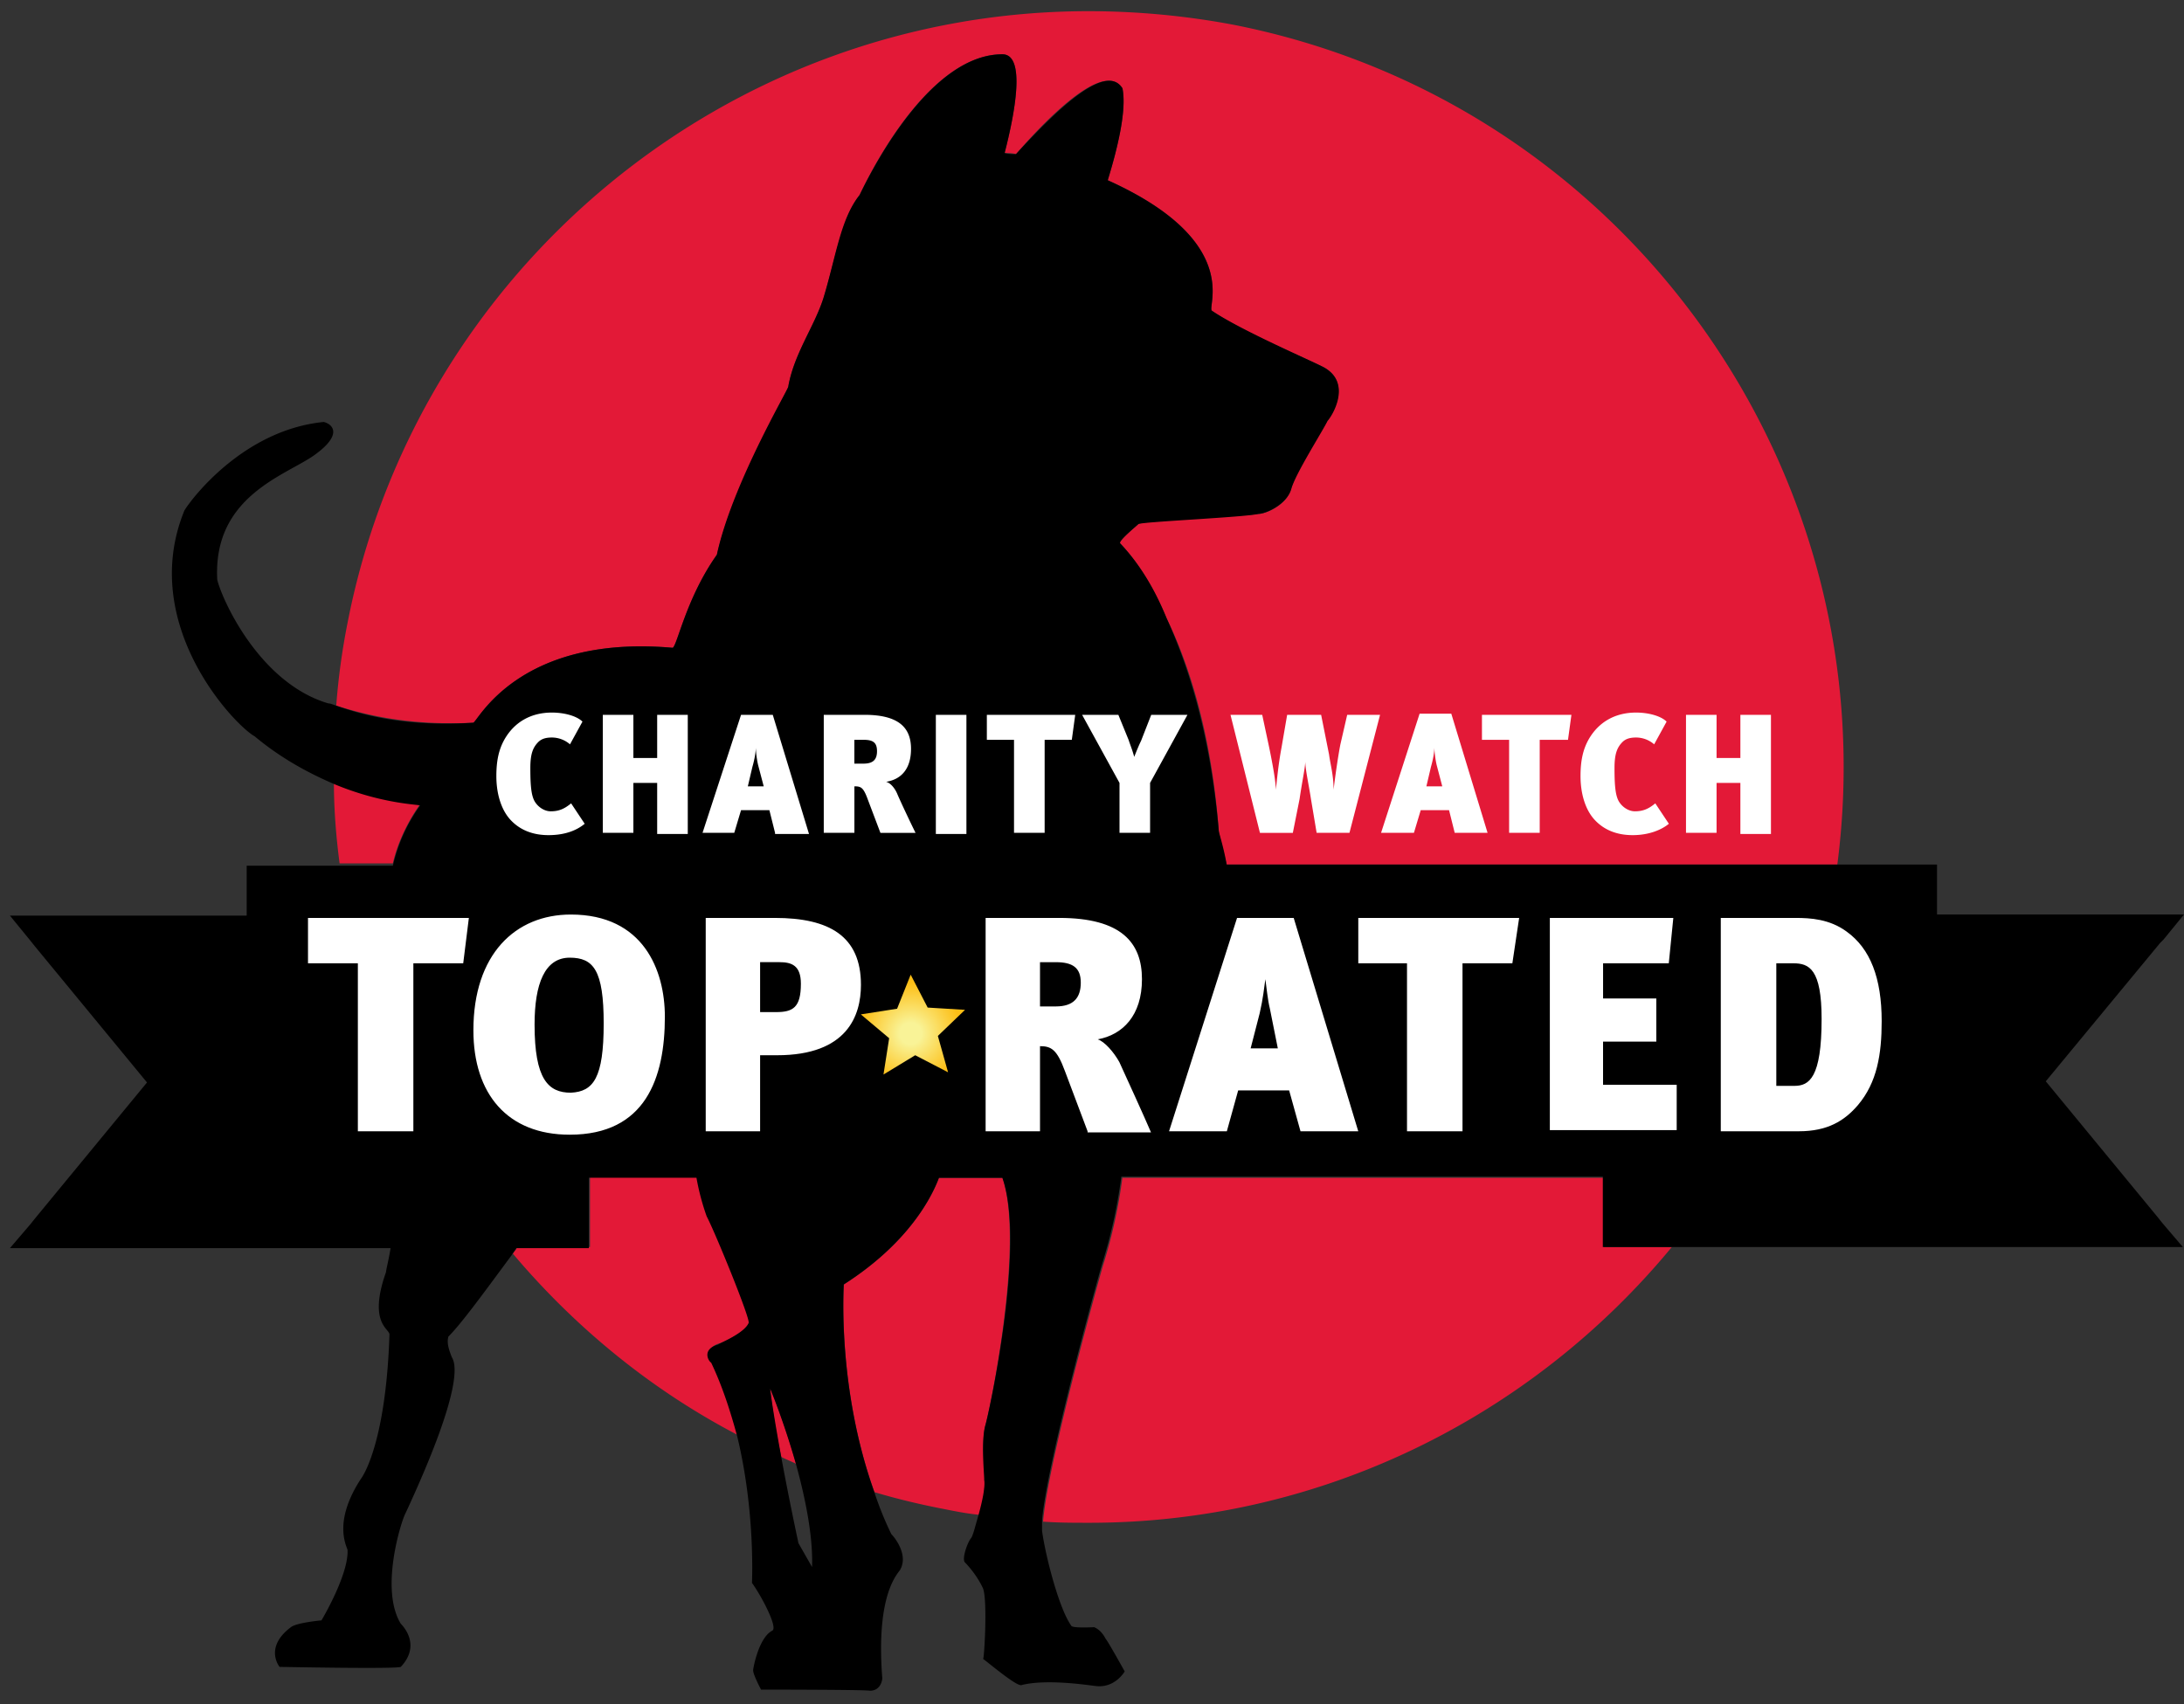 <svg xmlns="http://www.w3.org/2000/svg" width="82" height="64" fill="none"><rect width="100%" height="100%" fill="#333333" stroke="none"/><path fill="#E31937" d="M15.77 30.208c0-.042-1.404-.042-3.233-.81 0 1.023.085 2.046.213 3.026h1.999c.17-.724.51-1.491 1.02-2.216ZM17.77 27.14c.171-.042 1.702-3.323 7.487-2.812.17-.085.51-1.875 1.66-3.495.595-2.6 2.636-6.094 2.679-6.307.213-1.236.978-2.26 1.319-3.325.468-1.534.68-2.983 1.36-3.878.639-1.364 2.766-5.285 5.36-5.285.894 0 .468 2.217.085 3.708.128 0 .298 0 .426.043 1.36-1.577 3.36-3.495 3.998-2.472.17.852-.213 2.344-.553 3.452 5.105 2.301 3.7 4.773 3.913 4.901 1.149.81 3.744 1.875 4.212 2.131 1.063.597.255 1.833.127 2.003-.17.256-1.233 1.96-1.361 2.557-.17.597-.936.938-1.234.938-.51.085-4.423.256-4.508.384-.086.085-.766.639-.681.724.85.895 1.361 1.96 1.744 2.813.723 1.491 1.659 4.049 1.957 7.97 0 .085.127.596.297 1.278h22.927C70.9 17.722 61.03 3.828 46.313.93A29.428 29.428 0 0 0 40.868.42c-13.527 0-25.224 9.674-27.819 22.971a26.02 26.02 0 0 0-.425 3.111c.85.256 2.51.768 5.147.64ZM28.91 52.117c.086.724.213 1.662.426 2.6.17.084.383.17.553.255-.468-1.662-1.021-2.983-.979-2.855ZM36.957 55.568c.042-.213-.128-1.45.042-2.046.128-.426 1.489-6.776.638-9.29h-2.382c-.255.681-1.106 2.429-3.573 4.006 0 .085-.255 3.878 1.149 7.799.85.255 1.744.468 2.637.639.425.085.85.17 1.318.213.128-.469.213-1.023.17-1.321ZM60.22 45.936v-1.705H42.141a19.33 19.33 0 0 1-.724 3.282c-.127.426-2.084 7.458-2.254 9.632.596.042 1.148.042 1.744.042 8.677 0 16.59-3.963 21.864-10.356h-2.553v-.895ZM27 50.452c.17-.043 1.021-.426 1.149-.81.042-.128-1.276-3.452-1.574-4.006-.085-.17-.255-.767-.383-1.449h-4.04V46.829h-2.723c-.043.086-.128.17-.17.256 2.34 2.77 5.19 5.114 8.465 6.819-.213-.938-.511-1.875-.979-2.77-.128-.043-.298-.512.255-.682Z"/><path fill="#000" d="m81.192 45.936-.17-.214-4.212-5.114 4.297-5.2.127-.127.766-.938h-9.273v-1.875H46.057c-.128-.724-.298-1.193-.298-1.278-.34-3.921-1.276-6.478-1.957-7.97-.34-.852-.893-1.918-1.743-2.813-.086-.085.595-.64.68-.724.085-.086 3.998-.256 4.509-.384.255 0 1.063-.34 1.233-.938.17-.596 1.234-2.258 1.362-2.557.17-.17.935-1.406-.128-2.003-.468-.255-3.063-1.364-4.211-2.13-.213-.128 1.19-2.6-3.913-4.902.34-1.108.723-2.6.553-3.452-.639-1.023-2.595.938-3.999 2.472-.128 0-.298 0-.425-.043.383-1.491.808-3.707-.085-3.707-2.595 0-4.722 3.963-5.36 5.284-.723.895-.893 2.344-1.361 3.878-.34 1.066-1.106 2.089-1.319 3.325-.042.17-2.126 3.708-2.68 6.307-1.148 1.62-1.488 3.41-1.658 3.495-5.785-.511-7.317 2.77-7.487 2.813-2.637.17-4.296-.341-5.146-.64-.128-.042-.213-.085-.298-.085-2.595-.767-3.999-3.92-4.169-4.645-.17-3.154 2.595-3.921 3.658-4.688 1.064-.767.68-1.15.34-1.236-3.02.298-4.976 2.898-5.231 3.324-1.744 4.262 1.871 8.055 2.637 8.481 1.02.853 2.084 1.407 2.977 1.79 1.83.767 3.233.767 3.233.81a6.222 6.222 0 0 0-1.02 2.259H9.262v1.875H.373l.766.938.17.213 4.21 5.114-4.21 5.114-.17.213-.766.895h14.292c-.085.512-.17.81-.17.895-.68 1.918.128 2.131.128 2.344-.128 3.921-.936 5.242-1.064 5.413-1.063 1.62-.553 2.514-.51 2.685.042.937-.979 2.642-.979 2.642s-.935.085-1.148.256c-1.02.767-.425 1.491-.425 1.491s4.38.086 4.551 0c.723-.767.17-1.449 0-1.62-.808-1.32.043-3.92.17-4.133 2.255-4.859 1.872-5.668 1.744-5.881-.17-.427-.17-.597-.128-.768.511-.511 1.404-1.747 2.383-3.068.042-.085.127-.17.17-.256h2.722V44.23h4.04a9.02 9.02 0 0 0 .384 1.45c.297.554 1.659 3.878 1.574 4.006-.17.383-1.021.724-1.149.81-.595.17-.383.596-.255.682.425.895.723 1.832.978 2.77.68 2.813.553 5.412.553 5.498.34.468.978 1.662.766 1.79-.51.255-.723 1.406-.723 1.491 0 .17.297.725.297.725s3.956 0 4.084.042c.425 0 .468-.426.468-.468-.255-3.282.638-3.964.68-4.092.298-.554-.212-1.193-.34-1.321a12.24 12.24 0 0 1-.638-1.577c-1.404-3.92-1.148-7.714-1.148-7.8 2.467-1.576 3.318-3.323 3.573-4.005h2.382c.893 2.514-.51 8.864-.638 9.29-.17.597-.043 1.833-.043 2.046.043.299-.085.853-.213 1.322-.127.426-.212.81-.297.894-.128.171-.34.768-.213.895.128.128.468.512.68.98.17.47.043 2.643 0 2.643.086.043 1.277 1.066 1.447.98 1.02-.255 2.722.043 2.85.043.68.043 1.02-.554 1.02-.554s-.637-1.15-.723-1.236c-.17-.341-.425-.426-.425-.426s-.765.042-.85-.043c-.468-.64-.979-2.642-1.106-3.58v-.383c.17-2.131 2.126-9.206 2.254-9.632a19.33 19.33 0 0 0 .723-3.282h18.078v2.643h21.778l-.765-.895ZM30.489 58.849l-.51-.895s-.341-1.577-.639-3.196c-.17-.938-.34-1.918-.425-2.6-.043-.128.51 1.193.978 2.855.34 1.236.638 2.685.596 3.836Z"/><path fill="#fff" d="M17.393 36.176H15.52v6.308h-2.084v-6.308h-1.872v-1.704h6.04l-.212 1.704ZM17.774 38.692c0-2.855 1.574-4.347 3.659-4.347 2.722 0 3.53 2.089 3.53 3.836 0 2.301-.723 4.432-3.573 4.432-2.34 0-3.616-1.534-3.616-3.92Zm4.892-.255c0-2.003-.383-2.472-1.276-2.472-.936 0-1.319.98-1.319 2.514 0 2.046.51 2.557 1.361 2.557.851-.042 1.234-.554 1.234-2.6ZM29.177 39.629h-.638v2.855h-2.042v-8.012h2.595c2.042 0 3.233.682 3.233 2.514 0 1.15-.51 2.643-3.148 2.643Zm-.638-3.453v1.833h.595c.638 0 .936-.17.936-1.066 0-.681-.34-.81-.808-.81h-.723v.043ZM40.834 42.484l-.85-2.259c-.298-.81-.511-.937-.936-.937v3.196h-2.042v-8.012h2.765c2.34 0 3.105.937 3.105 2.301s-.723 2.088-1.66 2.259c.256.085.596.469.81.852.254.554.935 2.046 1.19 2.643h-2.382v-.043Zm-1.786-6.308v1.62h.595c.68 0 .936-.341.936-.895s-.298-.767-.936-.767h-.595v.042ZM48.828 42.484l-.426-1.534h-1.914l-.425 1.534h-2.17l2.553-8.012h2.127l2.424 8.012h-2.17Zm-1.149-4.603c-.085-.34-.127-.81-.17-1.108-.042.298-.085.725-.213 1.279l-.34 1.32h1.021l-.298-1.49ZM56.783 36.176h-1.872v6.308h-2.084v-6.308h-1.829v-1.704h6.04l-.255 1.704ZM58.19 42.484v-8.012h4.636l-.17 1.704h-2.467v1.322h1.999v1.62h-2v1.619h2.765v1.704H58.19v.043ZM69.755 41.504c-.51.596-1.148.98-2.212.98h-2.935v-8.012h2.808c.553 0 1.276.042 1.914.511.893.64 1.319 1.748 1.319 3.367 0 1.236-.17 2.301-.894 3.154Zm-2.424-5.328h-.638v4.603h.68c.553 0 1.021-.298 1.021-2.514 0-1.876-.468-2.089-1.063-2.089Z"/><path fill="url(#a)" d="m33.384 38.99-.213 1.363 1.191-.724 1.234.64-.383-1.365 1.02-.98-1.403-.085-.638-1.236-.51 1.279-1.362.213 1.064.895Z"/><path fill="#fff" d="M20.592 31.363c-.553 0-1.063-.17-1.446-.597-.34-.384-.51-.98-.51-1.62 0-.554.085-.98.297-1.363.383-.682 1.021-1.023 1.787-1.023.468 0 .936.128 1.149.34l-.468.853a1.042 1.042 0 0 0-.681-.256c-.213 0-.383.043-.51.17-.213.214-.298.47-.298.981 0 .725.042 1.108.213 1.321.127.17.34.299.552.299.298 0 .51-.086.766-.299l.51.767c-.255.213-.68.427-1.36.427ZM24.674 31.277v-1.875h-.893v1.875h-1.148v-4.432h1.148v1.62h.893v-1.62h1.149v4.475h-1.149v-.043ZM29.1 31.277l-.213-.852h-1.064l-.255.852h-1.191l1.446-4.432h1.191l1.361 4.475H29.1v-.043Zm-.639-2.557a3.792 3.792 0 0 1-.085-.639c0 .17-.042.426-.128.725l-.17.724h.596l-.213-.81ZM33.056 31.277l-.467-1.235c-.17-.47-.256-.512-.51-.512v1.747h-1.15v-4.432h1.532c1.319 0 1.744.512 1.744 1.279 0 .767-.383 1.15-.936 1.236.17.042.34.255.425.468.128.299.511 1.109.681 1.45h-1.319Zm-.978-3.494v.895h.34c.383 0 .51-.17.51-.469 0-.34-.17-.426-.51-.426h-.34ZM35.137 31.277v-4.432h1.148v4.475h-1.148v-.043ZM40.242 27.783h-1.02v3.494h-1.15v-3.494h-1.02v-.938h3.318l-.128.938ZM43.181 29.402v1.875h-1.148v-1.875l-1.404-2.557h1.361l.383.938c.085.255.128.34.213.64.085-.214.17-.427.255-.598l.383-.98h1.36l-1.403 2.557ZM50.667 31.277h-1.233L49.22 30c-.085-.554-.212-1.108-.212-1.406 0 .213-.128.81-.213 1.406l-.255 1.279h-1.234l-1.106-4.433h1.191l.255 1.194c.213 1.022.256 1.449.256 1.619.042-.34.085-.895.212-1.577l.213-1.236h1.276l.298 1.492c.042.34.17.767.17 1.321.042-.384.17-1.279.255-1.705l.255-1.108h1.234l-1.149 4.433ZM54.618 31.277l-.212-.852h-1.064l-.255.852h-1.234l1.447-4.475h1.19l1.362 4.475h-1.234Zm-.68-2.557a3.793 3.793 0 0 1-.085-.64c0 .171-.043.427-.128.725l-.17.725h.596l-.213-.81ZM58.873 27.783H57.81v3.494h-1.149v-3.494h-1.02v-.938H59l-.128.938ZM61.298 31.363c-.553 0-1.063-.17-1.446-.597-.34-.384-.51-.98-.51-1.62 0-.554.085-.98.297-1.363.383-.682 1.021-1.023 1.787-1.023.468 0 .936.128 1.148.34l-.467.853a1.041 1.041 0 0 0-.68-.256c-.214 0-.384.043-.511.17-.213.214-.298.47-.298.981 0 .725.042 1.108.213 1.321.127.17.34.299.552.299.298 0 .511-.086.766-.299l.51.767c-.255.213-.722.427-1.36.427ZM65.344 31.277v-1.875h-.894v1.875h-1.148v-4.432h1.148v1.62h.894v-1.62h1.148v4.475h-1.148v-.043Z"/><defs><radialGradient id="a" cx="0" cy="0" r="1" gradientTransform="rotate(33.425 -47.538 76.343) scale(1.906 1.907)" gradientUnits="userSpaceOnUse"><stop offset=".213" stop-color="#F9F397"/><stop offset="1" stop-color="#FDBE15"/></radialGradient></defs></svg>
